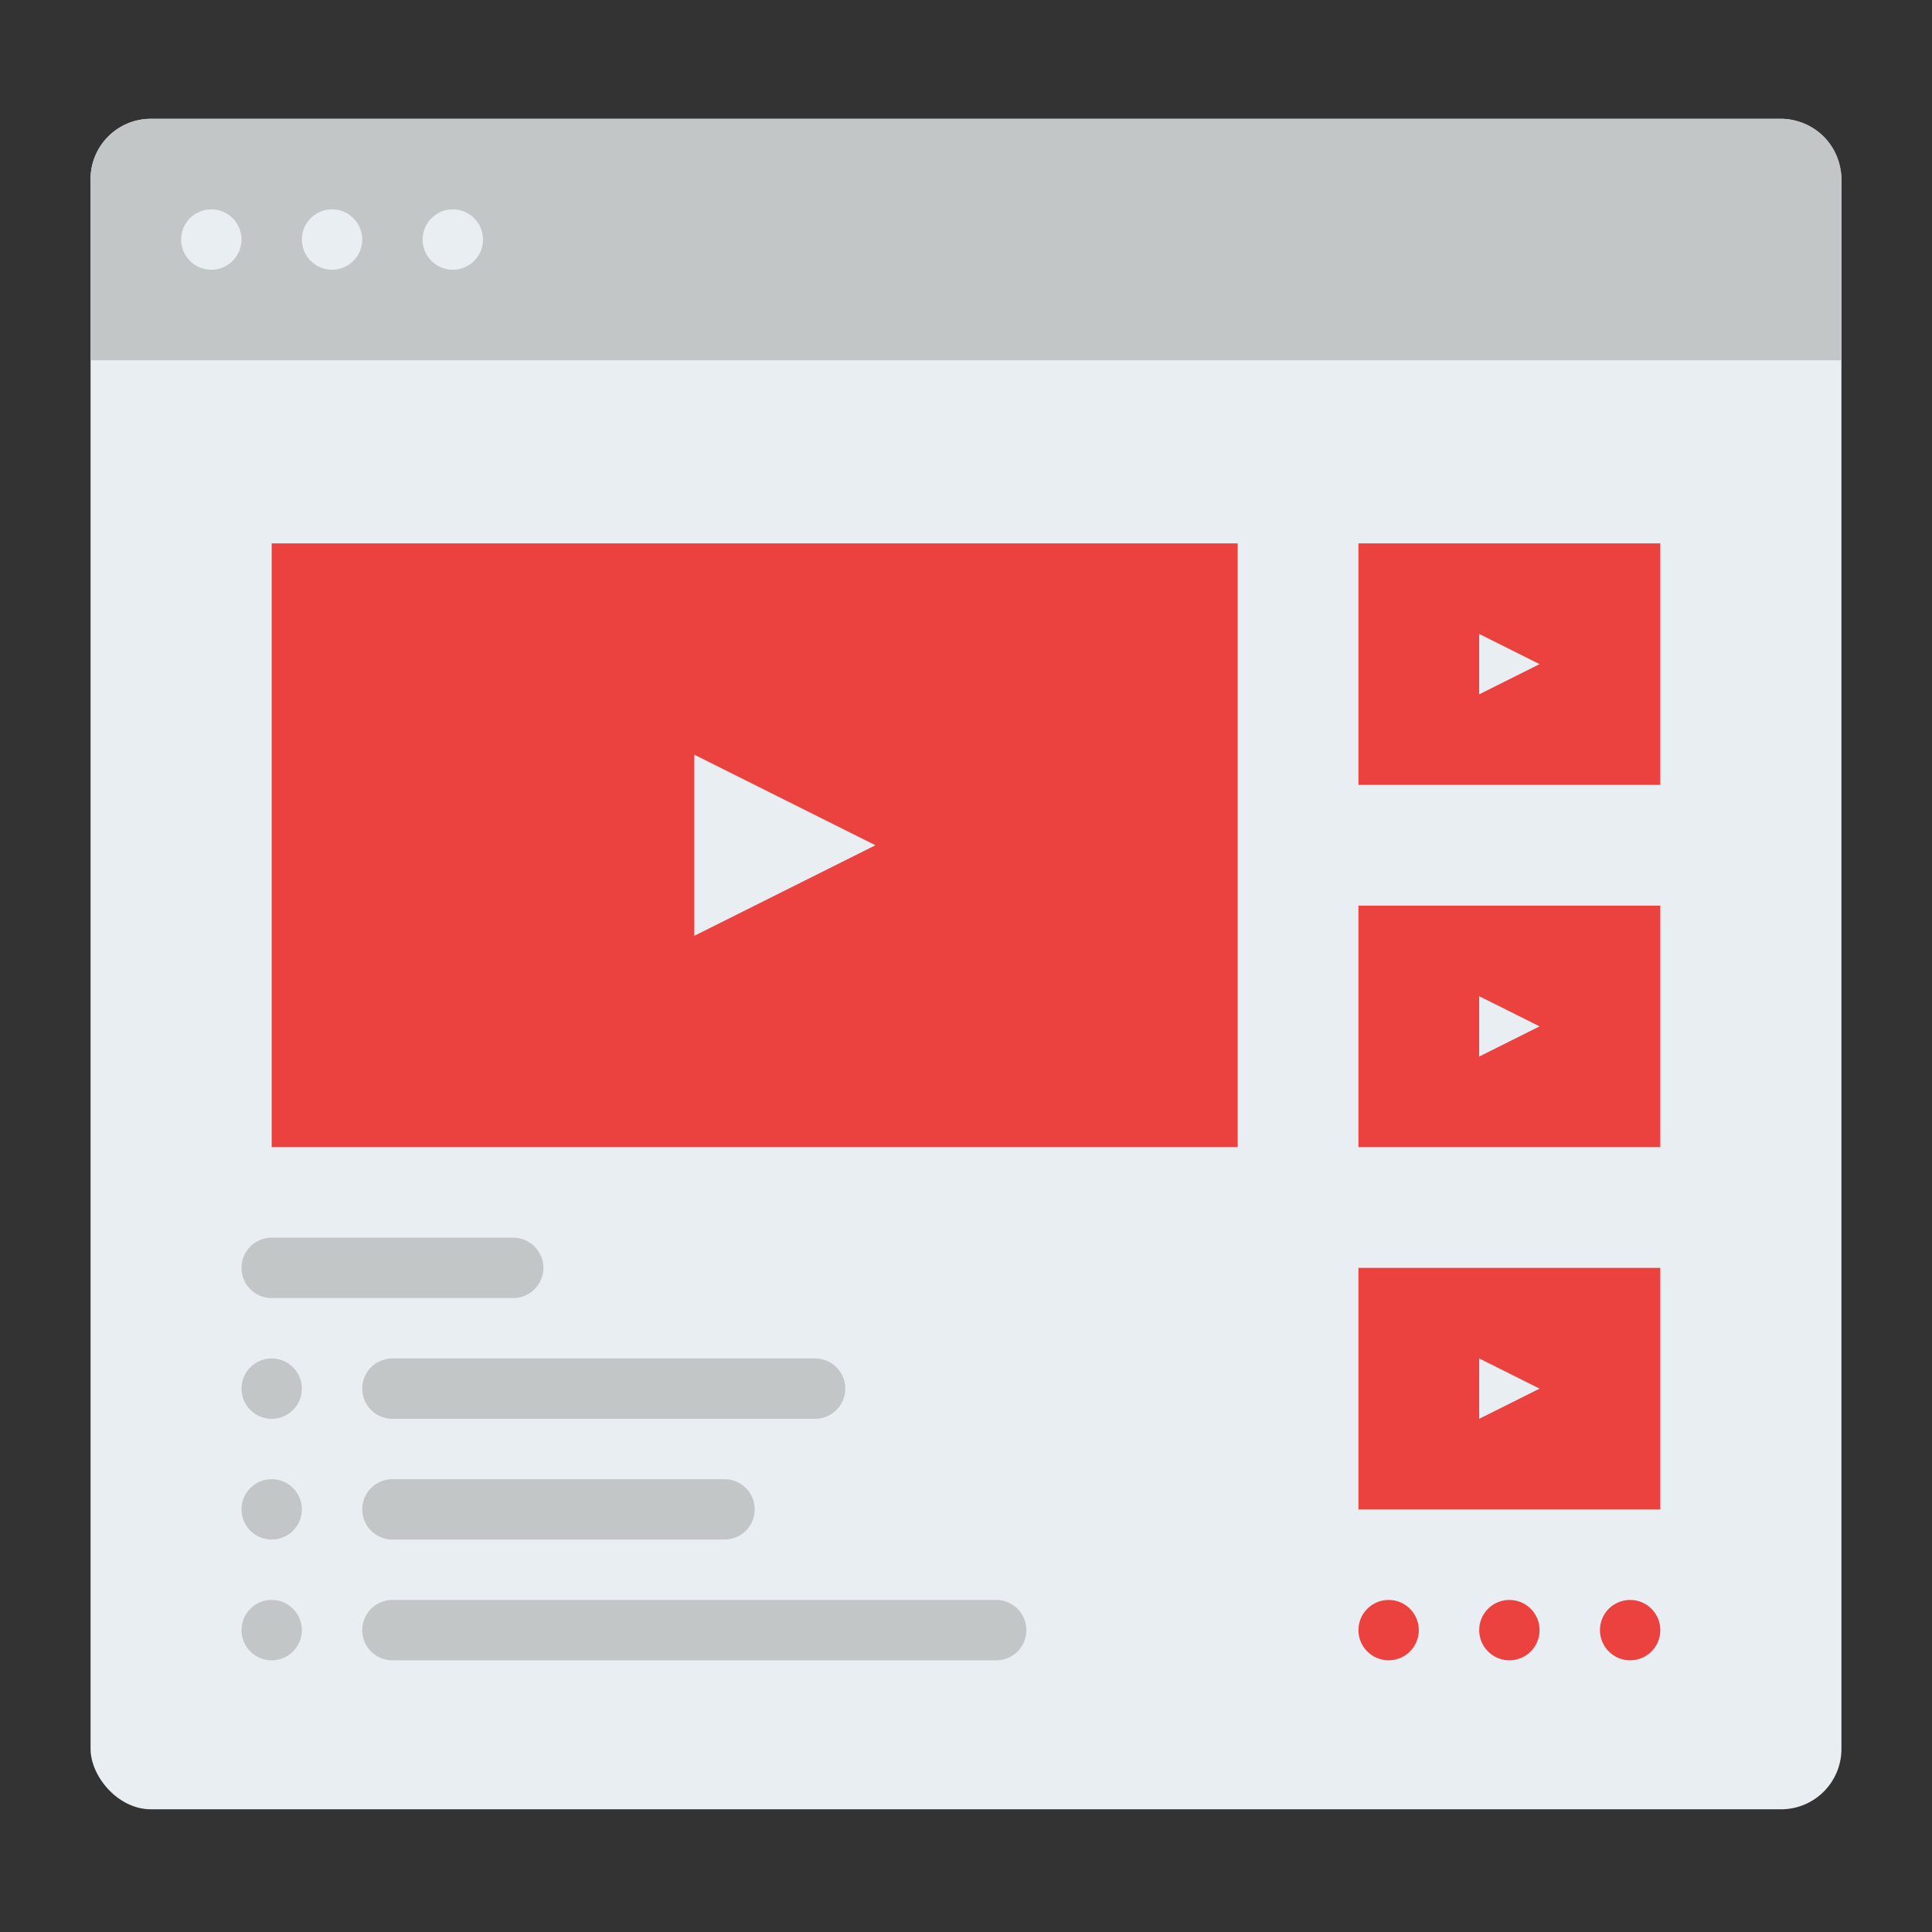 <svg id="Flat" height="512" viewBox="0 0 512 512" width="512" xmlns="http://www.w3.org/2000/svg"><rect x="0" y="0" width="512" height="512" fill="#333333" stroke="none"/><rect fill="#e9eef2" height="448" rx="16" transform="matrix(-1 0 0 -1 512 510.964)" width="464" x="24" y="31.482"/><path d="m488 47.482v48h-464v-48a16 16 0 0 1 16-16h432a16 16 0 0 1 16 16z" fill="#c3c6c7"/><circle cx="120" cy="63.482" fill="#e9eef2" r="8"/><circle cx="88" cy="63.482" fill="#e9eef2" r="8"/><circle cx="56" cy="63.482" fill="#e9eef2" r="8"/><path d="m72 144h256v160h-256z" fill="#eb423f"/><path d="m360 144h80v64h-80z" fill="#eb423f"/><path d="m184 248v-48l48 24z" fill="#e9eef2"/><g fill="#c3c6c7"><path d="m136 344h-64a8 8 0 0 1 0-16h64a8 8 0 0 1 0 16z"/><path d="m216 376h-112a8 8 0 0 1 0-16h112a8 8 0 0 1 0 16z"/><path d="m192 408h-88a8 8 0 0 1 0-16h88a8 8 0 0 1 0 16z"/><circle cx="72" cy="368" r="8"/><circle cx="72" cy="400" r="8"/><path d="m264 440h-160a8 8 0 0 1 0-16h160a8 8 0 0 1 0 16z"/><circle cx="72" cy="432" r="8"/></g><path d="m392 168 16 8-16 8z" fill="#e9eef2"/><path d="m360 240h80v64h-80z" fill="#eb423f"/><path d="m392 264 16 8-16 8z" fill="#e9eef2"/><path d="m360 336h80v64h-80z" fill="#eb423f"/><path d="m392 360 16 8-16 8z" fill="#e9eef2"/><circle cx="368" cy="432" fill="#eb423f" r="8"/><circle cx="400" cy="432" fill="#eb423f" r="8"/><circle cx="432" cy="432" fill="#eb423f" r="8"/></svg>